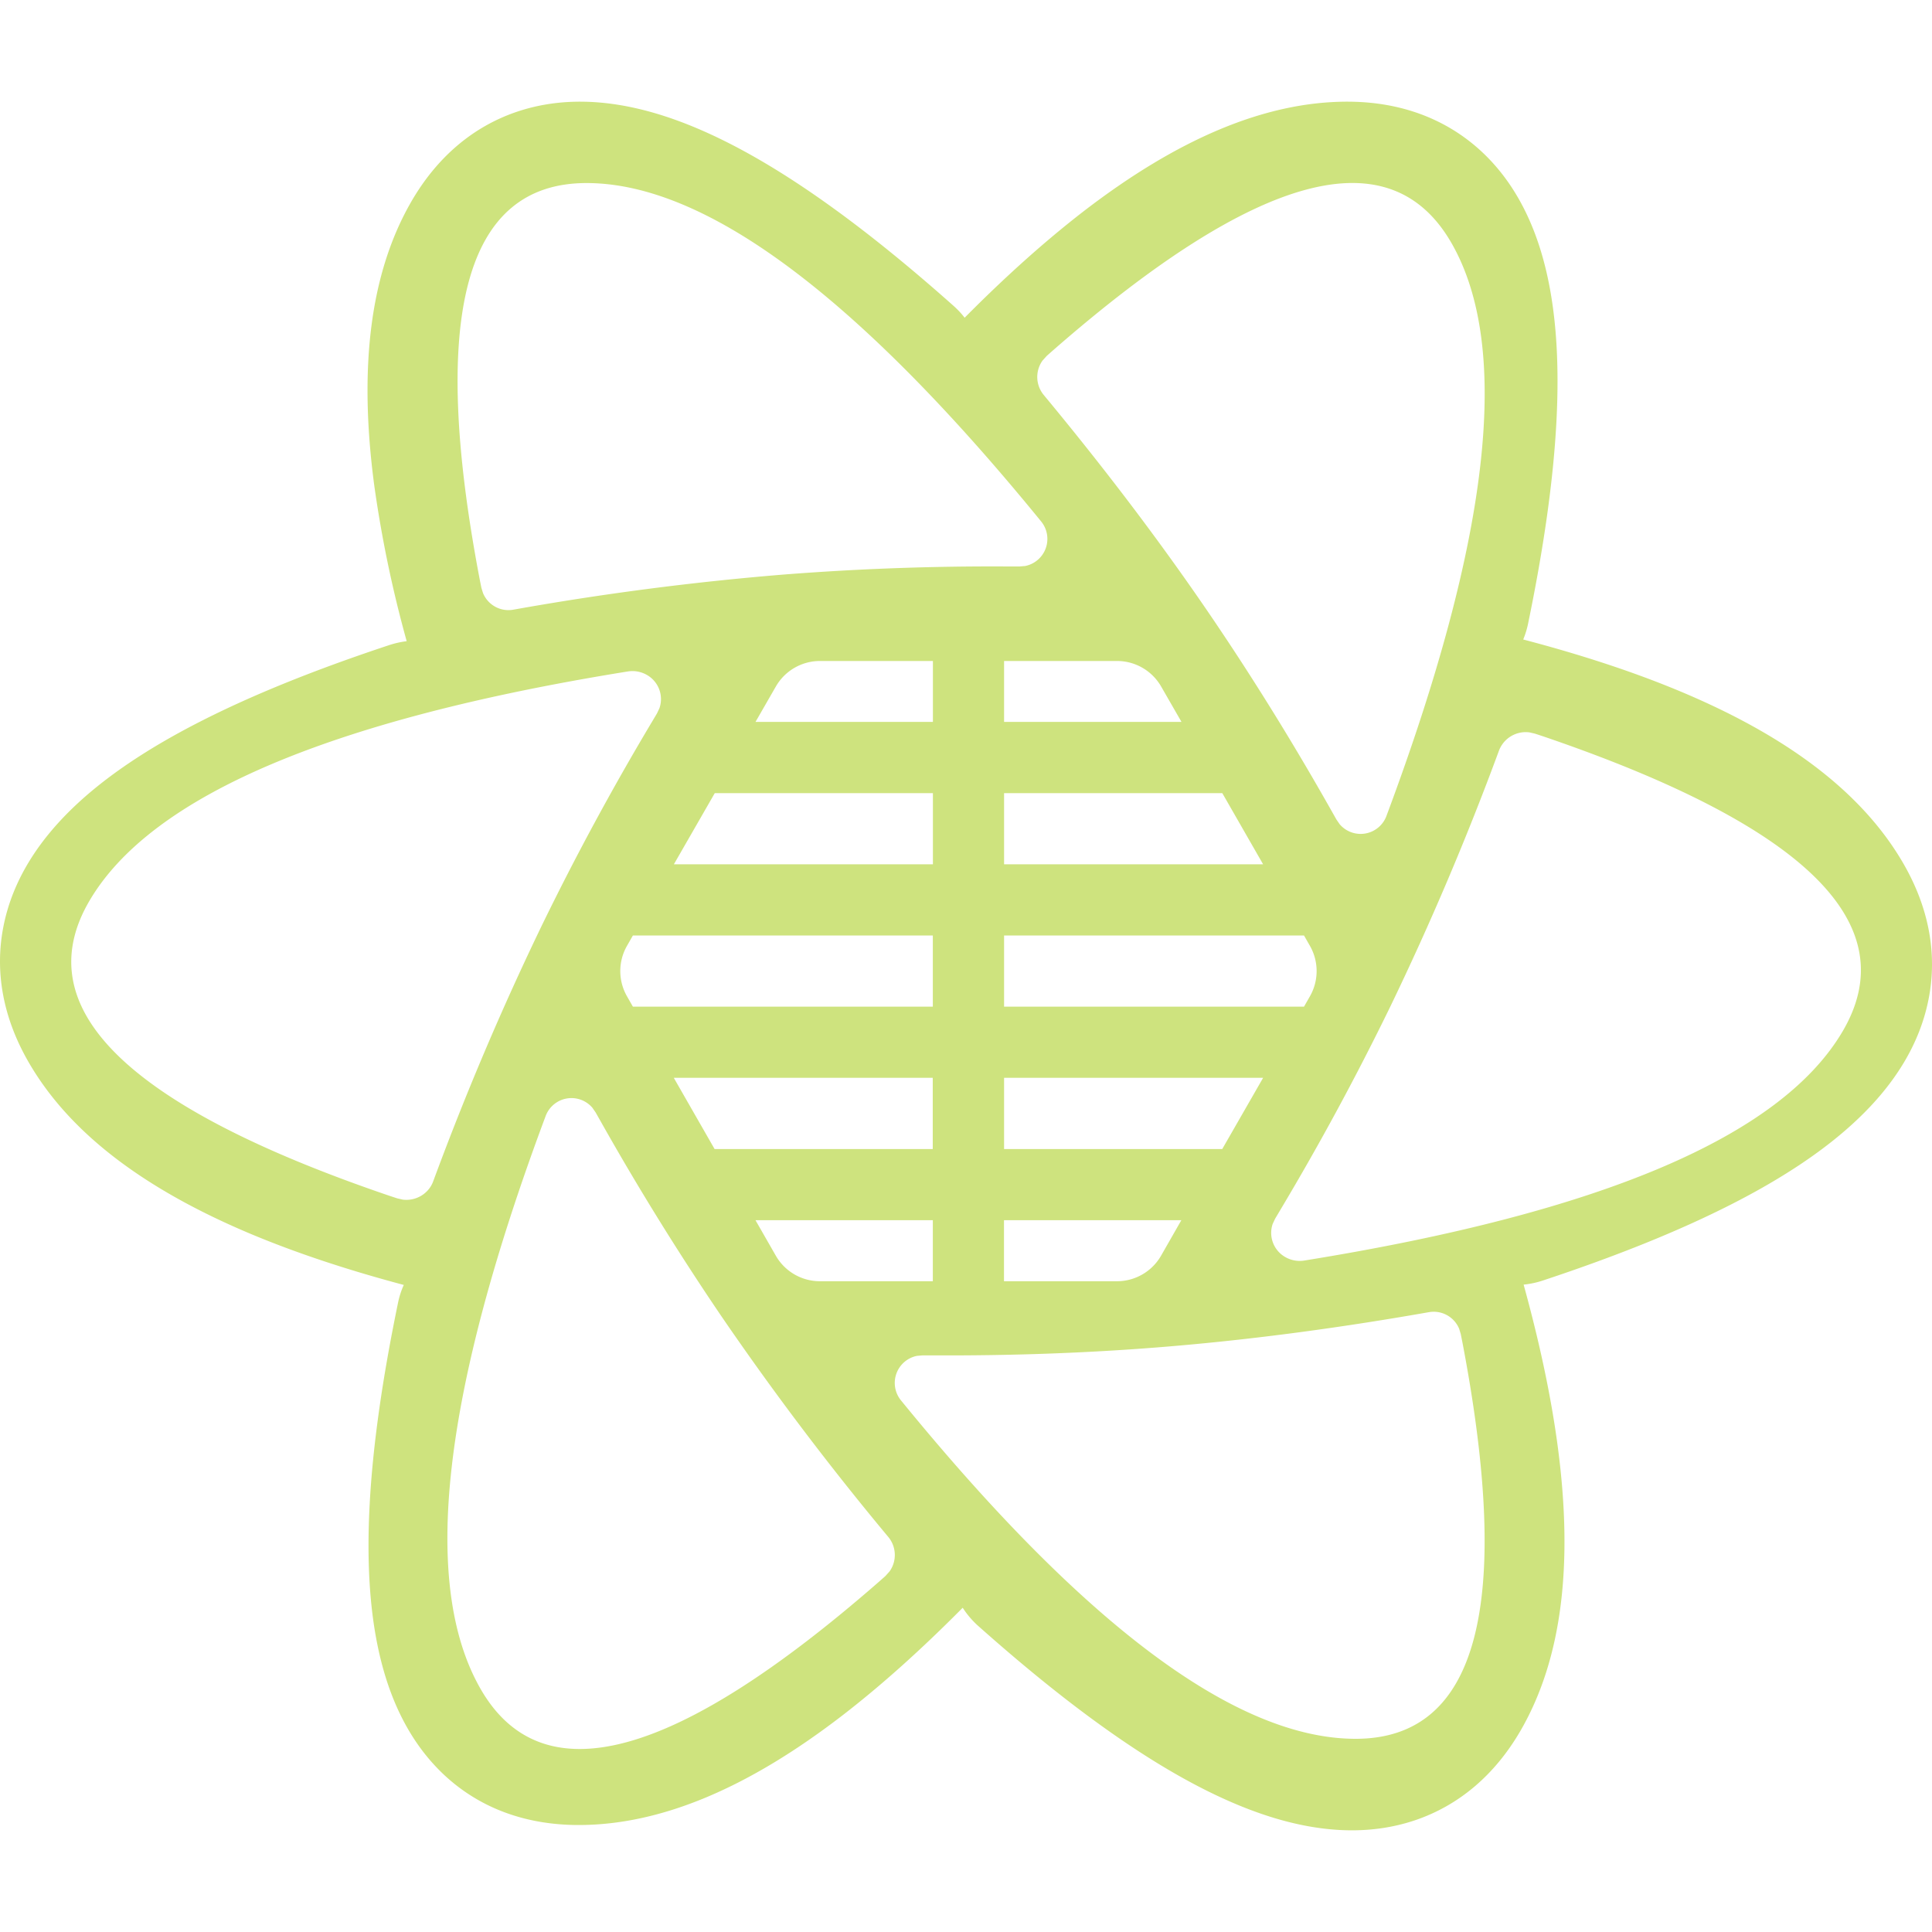 <svg role="img" width="32px" height="32px" viewBox="0 0 24 24" xmlns="http://www.w3.org/2000/svg"><title>React Table</title><path fill="#cee37e" d="M16.738 1.263c.626 0 1.183.192 1.624.581.417.369.692.88.842 1.507.253 1.054.169 2.505-.222 4.398a1.105 1.105 0 01-.06.195c.712.187 1.347.395 1.906.626 1.352.559 2.301 1.264 2.817 2.158.313.542.427 1.12.31 1.696-.11.546-.415 1.04-.882 1.482-.784.745-2.08 1.396-3.91 2.002a1.1 1.1 0 01-.236.05c.201.729.343 1.4.424 2.013.193 1.452.056 2.629-.46 3.524-.314.543-.758.93-1.316 1.118-.528.177-1.107.16-1.725-.023-1.039-.308-2.253-1.106-3.696-2.39a1.1 1.1 0 01-.195-.228c-.516.521-1.013.966-1.491 1.335-1.16.894-2.247 1.364-3.28 1.364-.626 0-1.183-.19-1.624-.58-.417-.37-.692-.88-.842-1.507-.253-1.054-.169-2.506.222-4.398.016-.079.04-.154.072-.224-.687-.183-1.301-.386-1.844-.61C1.82 14.793.871 14.088.355 13.194c-.313-.542-.427-1.12-.31-1.697.11-.545.415-1.039.882-1.482.784-.744 2.08-1.396 3.91-2.002.071-.023.143-.039.215-.048a14.937 14.937 0 01-.403-1.936c-.193-1.452-.056-2.629.46-3.524.314-.543.758-.93 1.316-1.118.528-.177 1.107-.16 1.725.023 1.039.308 2.253 1.106 3.696 2.39.05.045.097.094.137.147.51-.515 1.002-.954 1.475-1.32 1.16-.893 2.247-1.364 3.28-1.364zM7.359 13.761a.342.342 0 00-.582.106c-1.284 3.436-1.554 5.806-.809 7.11.762 1.332 2.413.889 4.953-1.33l.077-.068.053-.059a.351.351 0 00-.016-.427 36.239 36.239 0 01-2.074-2.743 34.032 34.032 0 01-1.502-2.425l-.06-.106zm10.46 2.534l-.067.005c-1.169.206-2.29.352-3.363.437-.91.072-1.845.105-2.808.1h-.12l-.07.006a.343.343 0 00-.198.554C13.48 20.2 15.361 21.6 16.84 21.6c1.512 0 1.954-1.643 1.326-4.928l-.02-.1-.02-.066a.342.342 0 00-.374-.206zm-6.231-1.137H9.385l.252.44a.632.632 0 00.548.318h1.403v-.758zm3.087 0h-2.203v.758h1.403a.632.632 0 00.548-.317l.252-.441zM19 9.098a.355.355 0 00-.379.226 35.885 35.885 0 01-1.352 3.184 33.75 33.75 0 01-1.366 2.525l-.063.106-.03.064a.345.345 0 00.155.412.36.36 0 00.237.044c3.692-.595 5.92-1.543 6.687-2.846.784-1.332-.456-2.554-3.72-3.666l-.1-.033zm-11.118-.76l-.082.003c-3.692.595-5.92 1.543-6.687 2.846-.784 1.332.456 2.554 3.72 3.666l.1.033.069.016c.161.021.321-.07.379-.226a35.885 35.885 0 011.352-3.184 33.75 33.75 0 011.366-2.525l.063-.106.03-.064a.345.345 0 00-.155-.412.36.36 0 00-.237-.044zm3.707 5.051H8.37l.507.885h2.71v-.885zm4.102 0h-3.218v.885h2.71l.508-.885zm-4.102-1.768H7.862l-.073.128a.632.632 0 000 .628l.073.128h3.726v-.884zm4.61 0h-3.726v.884h3.726l.073-.128a.632.632 0 000-.628l-.073-.128zm-4.61-1.768h-2.71l-.508.884h3.218v-.884zm3.595 0h-2.711v.884h3.218l-.507-.884zm2.849-6.83c-.762-1.332-2.413-.889-4.953 1.33l-.077.068-.053.059a.351.351 0 00.016.427c.768.926 1.46 1.84 2.074 2.743.52.765 1.021 1.573 1.502 2.425l.06.106.04.058a.342.342 0 00.582-.106c1.284-3.436 1.554-5.806.809-7.11zm-6.444 5.188h-1.403a.632.632 0 00-.548.317l-.253.44h2.204v-.757zm2.287 0h-1.403v.757h2.204l-.253-.44a.632.632 0 00-.548-.317zM7.286 2.274c-1.511 0-1.953 1.642-1.326 4.928l.02.1.02.065c.06.146.214.235.375.207a35.507 35.507 0 013.363-.437 33.252 33.252 0 012.807-.1h.12l.07-.006a.343.343 0 00.198-.554c-2.286-2.802-4.168-4.203-5.647-4.203z"/></svg>